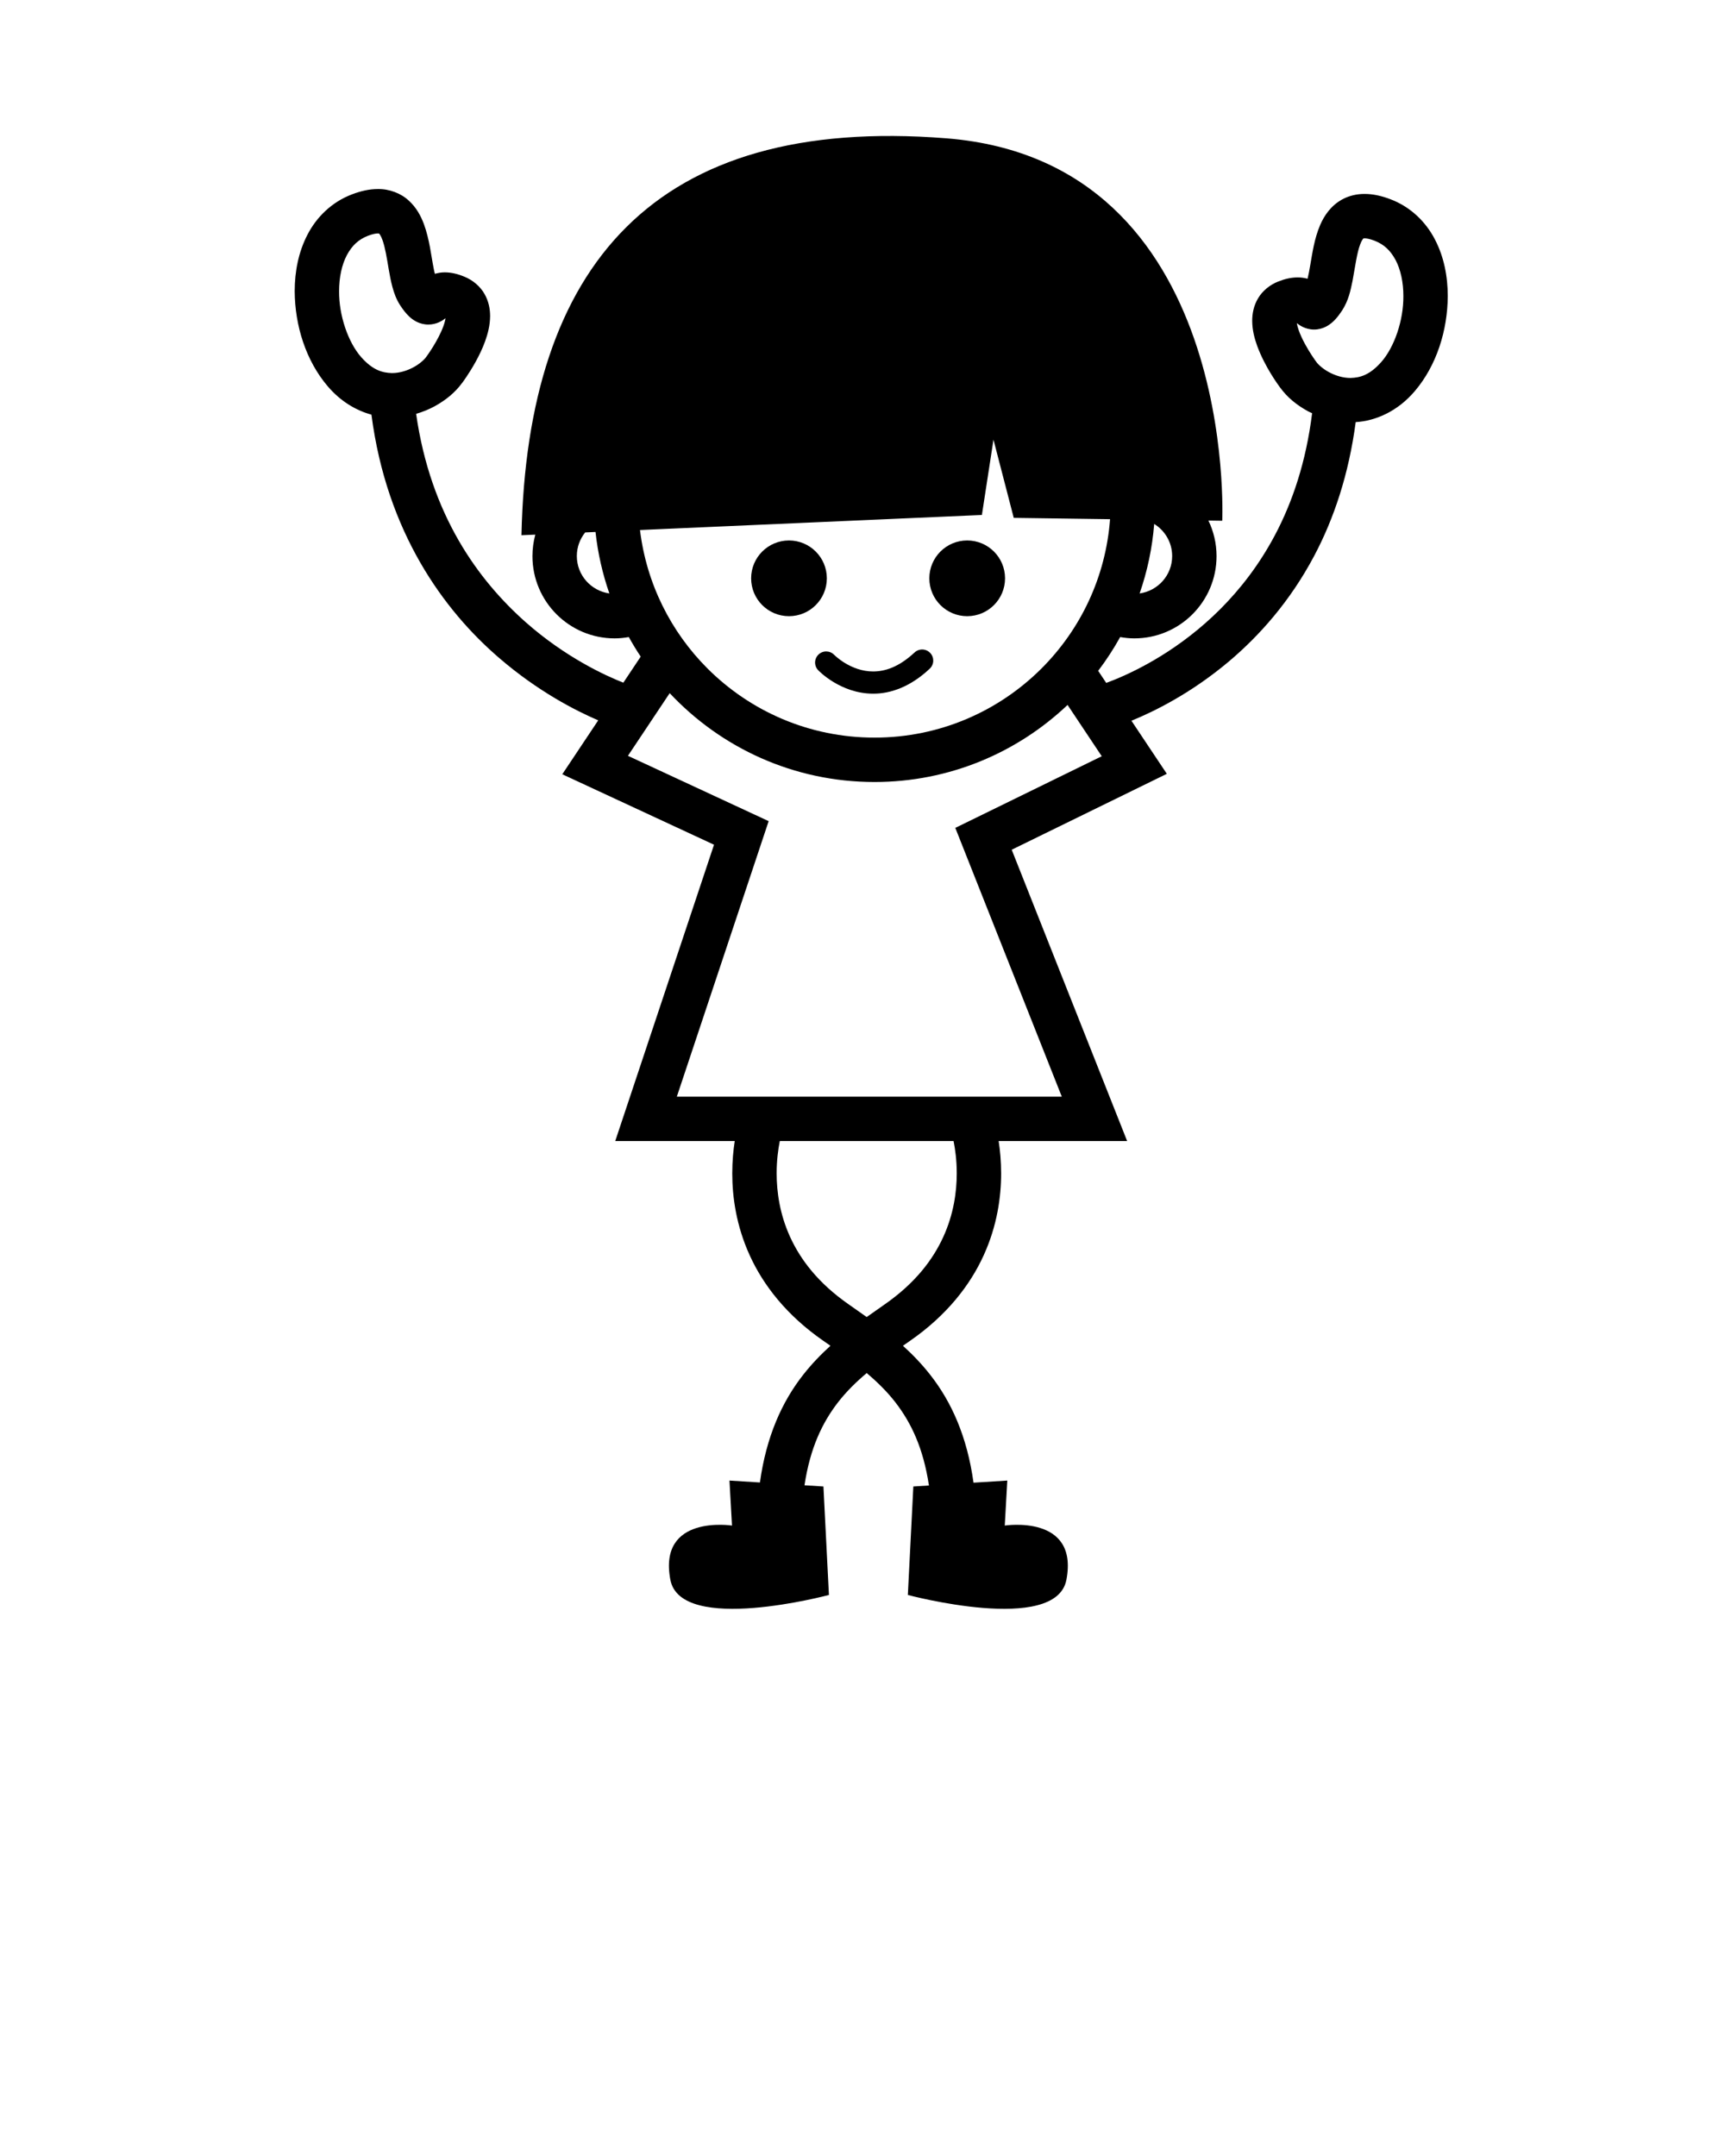<svg width="162" height="204" viewBox="0 0 162 204" fill="none" xmlns="http://www.w3.org/2000/svg">
<g clip-path="url(#clip0_31_146)">
<path d="M74.659 58.301C76.638 58.3 78.24 56.698 78.241 54.718C78.24 52.739 76.638 51.137 74.659 51.136C72.679 51.137 71.077 52.739 71.076 54.718C71.077 56.698 72.679 58.3 74.659 58.301Z" fill="black"/>
<path d="M91.521 58.301C93.501 58.3 95.103 56.698 95.104 54.718C95.103 52.739 93.501 51.137 91.521 51.136C89.542 51.137 87.94 52.739 87.939 54.718C87.94 56.698 89.542 58.3 91.521 58.301Z" fill="black"/>
<path d="M77.453 61.928C77.034 62.33 77.02 62.994 77.421 63.413C77.465 63.458 77.978 63.99 78.872 64.533C79.763 65.071 81.052 65.63 82.625 65.632C84.264 65.64 86.155 64.986 87.977 63.268C88.4 62.871 88.422 62.207 88.026 61.784C87.629 61.36 86.965 61.339 86.541 61.735C85.02 63.148 83.727 63.524 82.625 63.532C81.567 63.534 80.634 63.145 79.96 62.736C79.624 62.533 79.357 62.328 79.18 62.179L78.984 62.005L78.941 61.964L78.934 61.957C78.533 61.542 77.87 61.528 77.453 61.928Z" fill="black"/>
<path d="M135.783 22.66C134.934 21.013 133.494 19.571 131.551 18.843C130.727 18.532 129.931 18.35 129.128 18.349C128.405 18.346 127.672 18.513 127.048 18.847C125.935 19.442 125.303 20.41 124.926 21.277C124.362 22.599 124.19 23.922 123.992 25.039C123.905 25.556 123.819 26.014 123.73 26.373C123.434 26.294 123.112 26.245 122.785 26.249C122.167 26.249 121.557 26.394 120.941 26.642C120.172 26.942 119.461 27.515 119.044 28.228C118.621 28.938 118.491 29.693 118.491 30.348C118.497 31.247 118.71 32.028 118.97 32.751C119.713 34.746 120.92 36.374 121.118 36.65C121.12 36.653 121.122 36.655 121.124 36.658C121.134 36.673 121.155 36.701 121.158 36.706L121.161 36.703C121.803 37.584 122.68 38.317 123.783 38.919C123.902 38.983 124.035 39.036 124.16 39.096C123.588 43.689 122.31 47.48 120.653 50.613C117.653 56.282 113.408 59.866 109.891 62.044C108.135 63.131 106.568 63.861 105.456 64.313C105.161 64.433 104.904 64.531 104.678 64.614L103.916 63.471C104.683 62.46 105.379 61.393 105.998 60.276C106.434 60.352 106.879 60.401 107.334 60.401C111.633 60.4 115.116 56.917 115.117 52.618C115.116 51.412 114.838 50.272 114.348 49.253L115.656 49.272C115.656 49.272 117.22 15.278 89.545 13.086C61.869 10.894 49.893 25.158 49.344 50.642L50.654 50.584C50.479 51.232 50.384 51.914 50.383 52.618C50.385 56.917 53.867 60.4 58.166 60.401C58.621 60.401 59.066 60.352 59.502 60.276C59.853 60.909 60.228 61.526 60.627 62.126L58.984 64.592C57.27 63.918 53.511 62.195 49.748 58.873C45.263 54.896 40.747 48.755 39.377 39.156C39.997 38.975 40.577 38.736 41.099 38.456C42.202 37.854 43.08 37.121 43.721 36.241L43.724 36.243C43.76 36.194 44.364 35.39 44.997 34.25C45.314 33.677 45.639 33.021 45.901 32.302C46.16 31.58 46.371 30.798 46.377 29.901C46.377 29.25 46.249 28.502 45.837 27.795C45.432 27.086 44.737 26.506 43.976 26.193C43.349 25.927 42.723 25.77 42.084 25.769C41.758 25.767 41.446 25.826 41.15 25.906C41.105 25.732 41.06 25.54 41.023 25.322C40.797 24.202 40.657 22.691 40.109 21.192C39.825 20.444 39.418 19.648 38.675 18.974C37.943 18.292 36.84 17.868 35.754 17.886C34.951 17.887 34.156 18.068 33.33 18.381C31.389 19.108 29.949 20.55 29.099 22.197C28.238 23.85 27.888 25.702 27.886 27.551C27.904 30.809 28.944 34.121 31.004 36.541C32.211 37.964 33.68 38.833 35.148 39.233C36.595 50.362 41.994 57.753 47.242 62.261C50.891 65.407 54.44 67.226 56.608 68.155L53.207 73.257L67.564 79.923L58.217 107.963H69.525C69.395 108.809 69.292 109.844 69.291 111.018C69.291 113.237 69.662 115.966 70.943 118.775C72.219 121.583 74.421 124.443 77.907 126.86C78.136 127.018 78.359 127.174 78.583 127.33C77.673 128.155 76.797 129.059 75.99 130.092C73.995 132.636 72.508 135.921 71.909 140.265L69.027 140.084L69.266 144.342C69.266 144.342 62.249 143.251 63.434 149.472C64.422 154.661 78.438 150.908 78.438 150.908L77.918 140.644L76.126 140.531C76.66 136.998 77.807 134.61 79.303 132.674C80.092 131.658 81.009 130.761 82.012 129.913C83.016 130.761 83.932 131.658 84.721 132.674C86.221 134.614 87.369 137.006 87.902 140.551L86.426 140.644L85.906 150.908C85.906 150.908 99.922 154.661 100.91 149.472C102.095 143.251 95.077 144.342 95.077 144.342L95.317 140.084L92.119 140.285C91.522 135.931 90.033 132.64 88.034 130.092C87.227 129.059 86.351 128.155 85.442 127.33C85.665 127.174 85.889 127.018 86.117 126.86C89.603 124.443 91.805 121.583 93.081 118.775C94.363 115.966 94.733 113.237 94.733 111.018C94.732 109.844 94.629 108.809 94.499 107.963H106.658L95.734 80.397L110.413 73.216L107.064 68.193C109.227 67.312 112.708 65.595 116.286 62.583C119.155 60.163 122.08 56.898 124.366 52.577C126.219 49.079 127.631 44.88 128.284 39.939C130.2 39.822 132.271 38.9 133.878 37.005C135.938 34.584 136.978 31.272 136.996 28.014C136.994 26.166 136.644 24.313 135.783 22.66ZM109.217 49.572C110.236 50.203 110.92 51.332 110.917 52.618C110.914 54.423 109.575 55.9 107.838 56.149C108.564 54.063 109.034 51.858 109.217 49.572ZM54.583 52.618C54.581 51.77 54.879 50.99 55.373 50.376L56.351 50.333C56.57 52.349 57.017 54.295 57.662 56.149C55.925 55.9 54.587 54.423 54.583 52.618ZM37.09 35.298C36.164 35.273 35.269 35.015 34.183 33.796C32.944 32.396 32.068 29.855 32.086 27.551C32.084 26.244 32.35 25.035 32.821 24.144C33.302 23.247 33.907 22.663 34.821 22.308C35.3 22.125 35.612 22.084 35.754 22.086L35.864 22.095C35.882 22.1 36.047 22.292 36.197 22.725C36.434 23.365 36.605 24.411 36.786 25.495C36.881 26.041 36.983 26.601 37.137 27.168C37.295 27.735 37.492 28.318 37.888 28.921C38.155 29.316 38.39 29.638 38.743 29.969C38.922 30.132 39.139 30.303 39.438 30.451C39.733 30.599 40.129 30.711 40.532 30.708C40.91 30.71 41.261 30.614 41.514 30.502C41.836 30.355 42.027 30.214 42.158 30.107C42.129 30.299 42.065 30.568 41.954 30.866C41.721 31.514 41.311 32.269 40.965 32.825C40.791 33.105 40.635 33.339 40.524 33.498L40.398 33.677L40.368 33.718L40.364 33.723L40.344 33.75L40.324 33.778C40.193 33.981 39.716 34.44 39.11 34.756C38.502 35.085 37.777 35.301 37.09 35.298ZM60.56 50.148L92.913 48.724L94.009 41.599L95.927 48.998L105.04 49.124C104.628 54.626 102.237 59.562 98.561 63.241C94.508 67.29 88.931 69.789 82.75 69.79C76.569 69.789 70.992 67.29 66.939 63.241C63.493 59.792 61.177 55.237 60.56 50.148ZM89.26 117.031C88.276 119.178 86.621 121.389 83.72 123.411C83.156 123.804 82.584 124.203 82.012 124.612C81.44 124.203 80.868 123.804 80.304 123.41C77.403 121.389 75.748 119.178 74.764 117.031C73.785 114.886 73.492 112.775 73.491 111.018C73.491 109.77 73.641 108.708 73.787 107.976C73.788 107.971 73.789 107.968 73.79 107.963H90.232C90.38 108.696 90.534 109.756 90.533 111.018C90.533 112.775 90.239 114.886 89.26 117.031ZM90.397 78.331L100.475 103.763H64.045L72.735 77.693L59.419 71.511L63.371 65.583C68.217 70.754 75.103 73.99 82.75 73.99C89.831 73.99 96.258 71.214 101.02 66.698L104.255 71.552L90.397 78.331ZM130.699 34.259C129.614 35.478 128.719 35.737 127.792 35.761C127.105 35.764 126.38 35.548 125.772 35.22C125.166 34.903 124.689 34.444 124.559 34.242L124.541 34.216L124.519 34.187L124.508 34.172C124.42 34.054 123.911 33.342 123.46 32.499C123.235 32.079 123.025 31.627 122.886 31.229C122.795 30.973 122.742 30.745 122.714 30.573C122.719 30.577 122.722 30.58 122.727 30.584C122.845 30.675 123.009 30.802 123.274 30.932C123.534 31.06 123.92 31.182 124.347 31.18C124.753 31.183 125.152 31.068 125.447 30.919C125.896 30.69 126.159 30.43 126.385 30.186C126.609 29.937 126.795 29.682 126.994 29.385C127.623 28.402 127.795 27.482 127.984 26.577C128.232 25.236 128.411 23.881 128.707 23.129C128.844 22.752 128.99 22.576 129.015 22.56L129.128 22.549C129.27 22.547 129.582 22.588 130.061 22.771C130.976 23.127 131.581 23.71 132.062 24.607C132.532 25.498 132.799 26.708 132.796 28.014C132.814 30.319 131.938 32.86 130.699 34.259Z" fill="black"/>
</g>
<defs>
<clipPath id="clip0_31_146">
<rect width="161.5" height="203.375" fill="white"/>
</clipPath>
</defs>
</svg>
